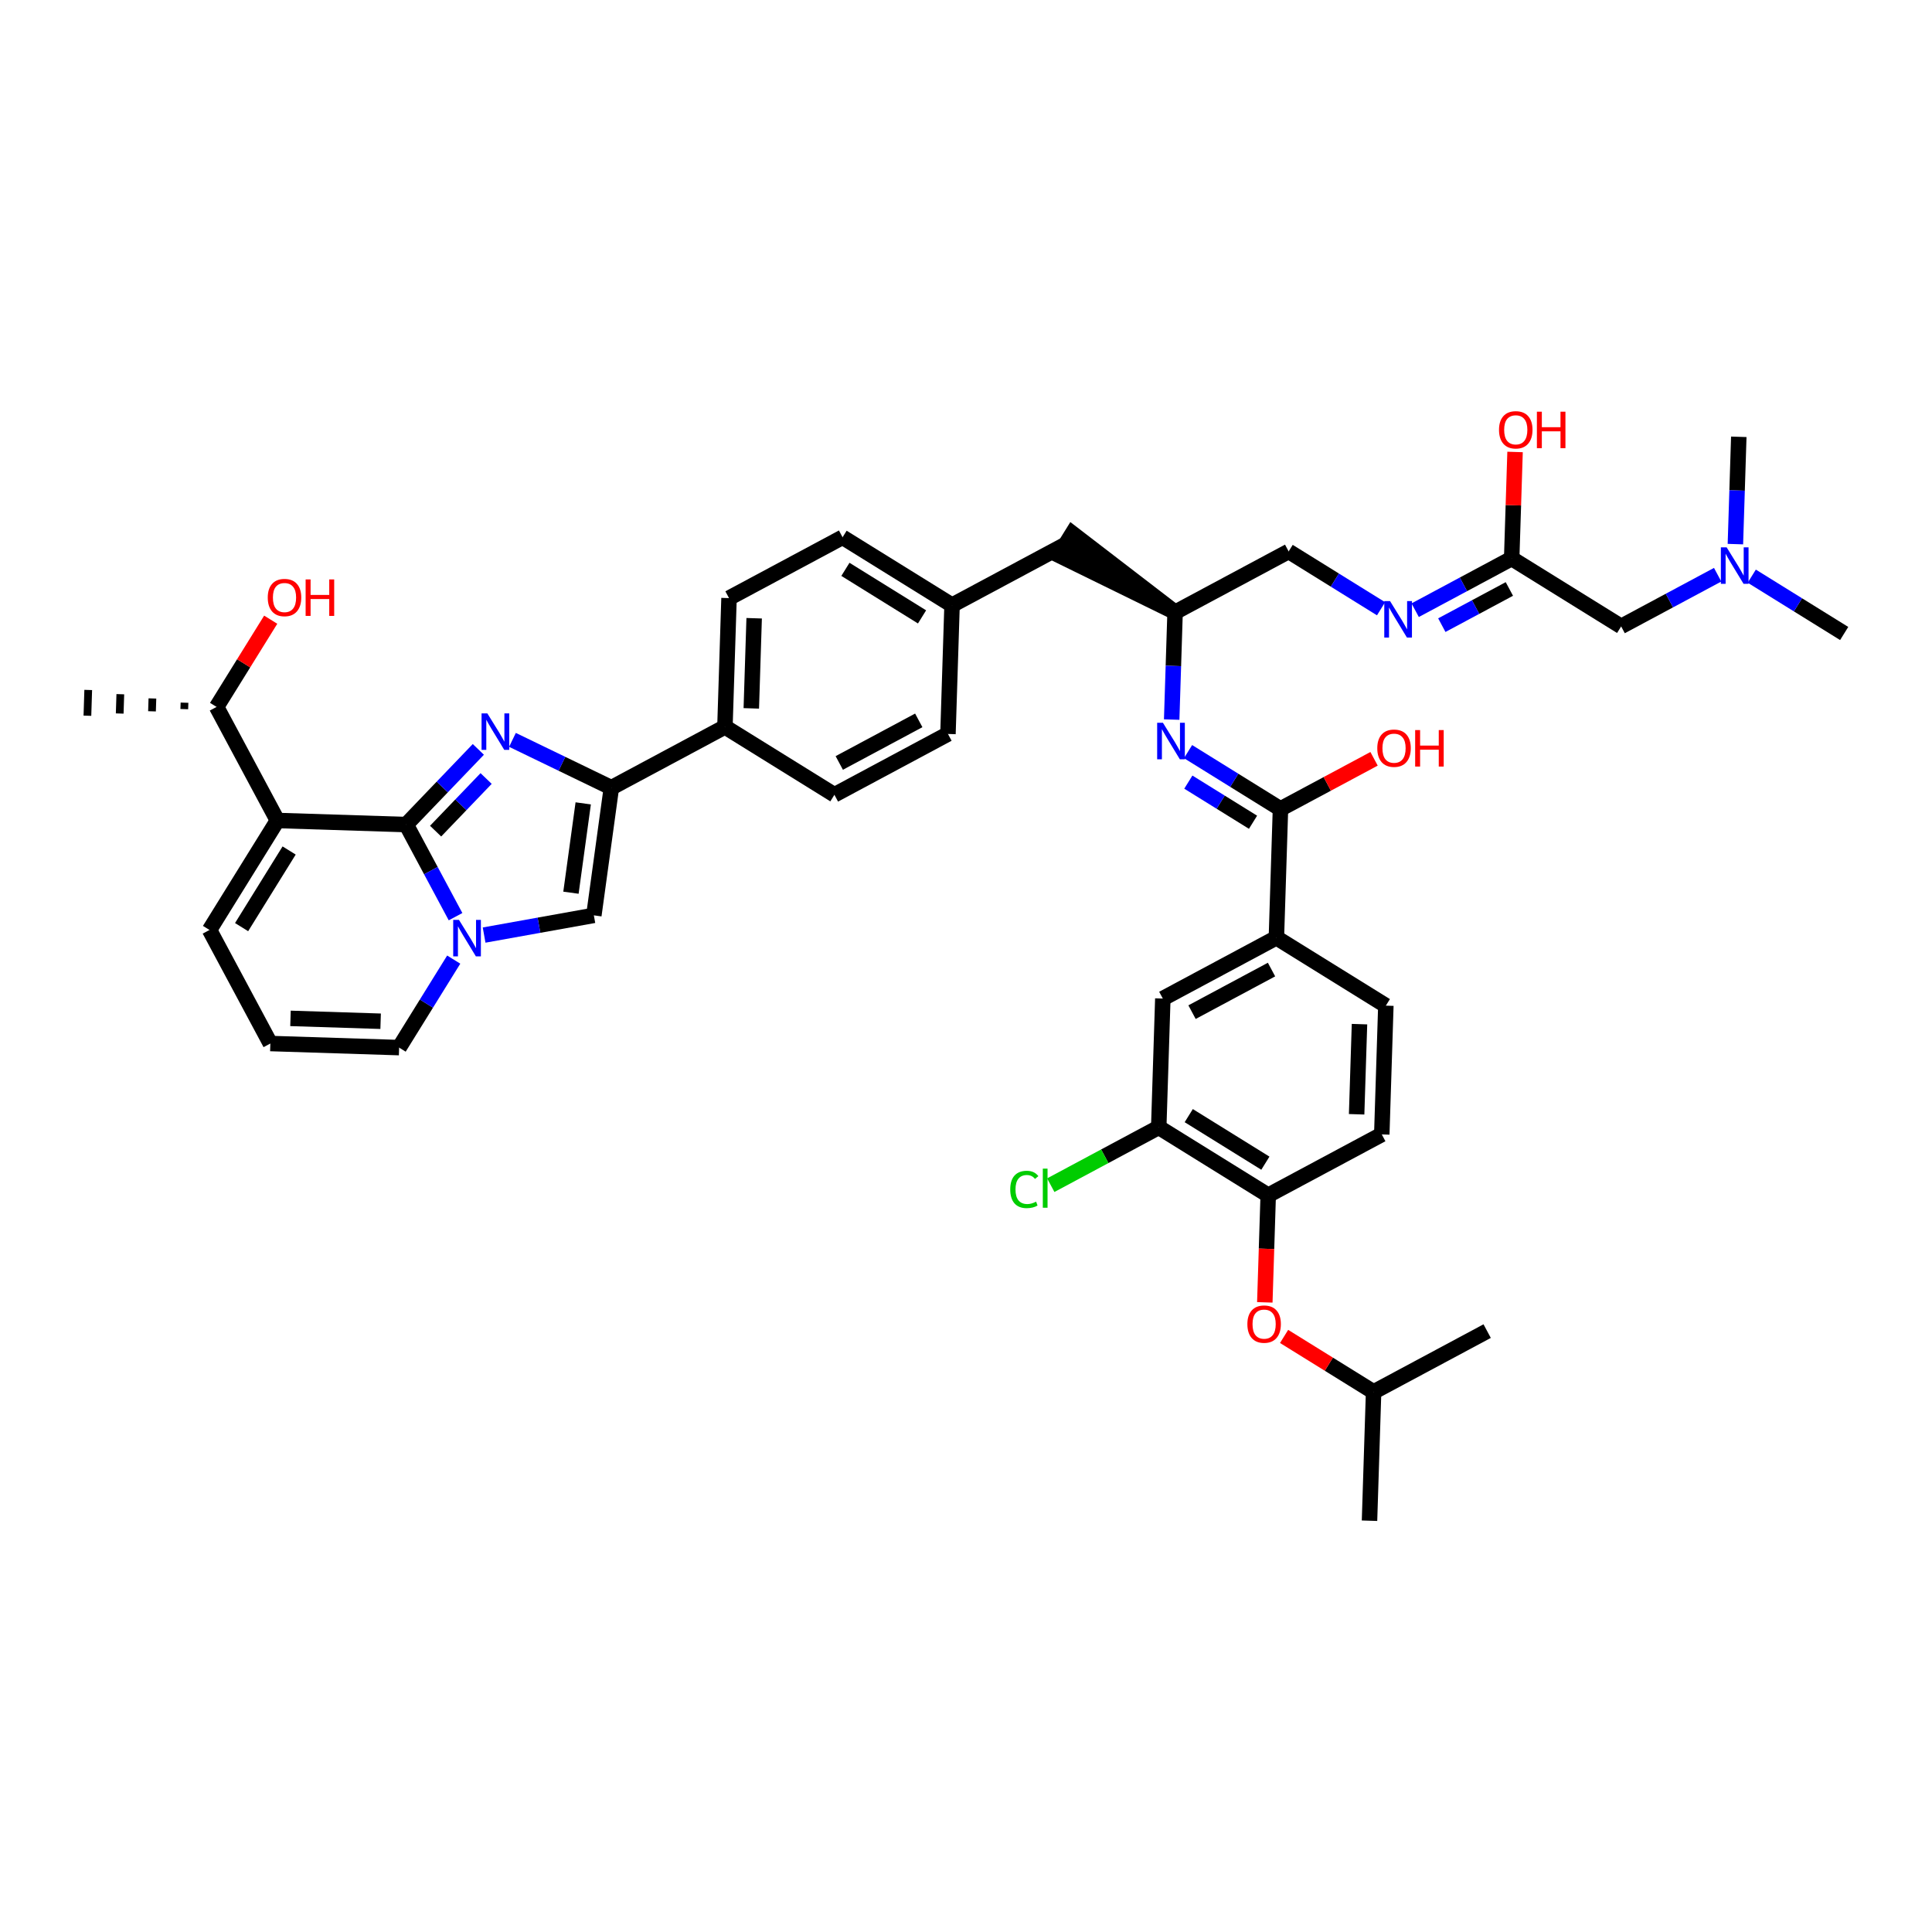 <?xml version='1.0' encoding='iso-8859-1'?>
<svg version='1.1' baseProfile='full'
              xmlns='http://www.w3.org/2000/svg'
                      xmlns:rdkit='http://www.rdkit.org/xml'
                      xmlns:xlink='http://www.w3.org/1999/xlink'
                  xml:space='preserve'
width='250px' height='250px' viewBox='0 0 250 250'>
<!-- END OF HEADER -->
<rect style='opacity:1.0;fill:#FFFFFF;stroke:none' width='250' height='250' x='0' y='0'> </rect>
<path class='bond-0 atom-0 atom-19' d='M 177.214,196.78 L 177.743,180.118' style='fill:none;fill-rule:evenodd;stroke:#000000;stroke-width:2.0px;stroke-linecap:butt;stroke-linejoin:miter;stroke-opacity:1' />
<path class='bond-1 atom-1 atom-19' d='M 192.438,172.245 L 177.743,180.118' style='fill:none;fill-rule:evenodd;stroke:#000000;stroke-width:2.0px;stroke-linecap:butt;stroke-linejoin:miter;stroke-opacity:1' />
<path class='bond-2 atom-20 atom-2' d='M 23.874,90.927 L 23.847,91.761' style='fill:none;fill-rule:evenodd;stroke:#000000;stroke-width:1.0px;stroke-linecap:butt;stroke-linejoin:miter;stroke-opacity:1' />
<path class='bond-2 atom-20 atom-2' d='M 19.721,90.379 L 19.669,92.045' style='fill:none;fill-rule:evenodd;stroke:#000000;stroke-width:1.0px;stroke-linecap:butt;stroke-linejoin:miter;stroke-opacity:1' />
<path class='bond-2 atom-20 atom-2' d='M 15.569,89.83 L 15.49,92.329' style='fill:none;fill-rule:evenodd;stroke:#000000;stroke-width:1.0px;stroke-linecap:butt;stroke-linejoin:miter;stroke-opacity:1' />
<path class='bond-2 atom-20 atom-2' d='M 11.416,89.281 L 11.311,92.614' style='fill:none;fill-rule:evenodd;stroke:#000000;stroke-width:1.0px;stroke-linecap:butt;stroke-linejoin:miter;stroke-opacity:1' />
<path class='bond-3 atom-3 atom-36' d='M 238.636,81.974 L 232.657,78.265' style='fill:none;fill-rule:evenodd;stroke:#000000;stroke-width:2.0px;stroke-linecap:butt;stroke-linejoin:miter;stroke-opacity:1' />
<path class='bond-3 atom-3 atom-36' d='M 232.657,78.265 L 226.678,74.555' style='fill:none;fill-rule:evenodd;stroke:#0000FF;stroke-width:2.0px;stroke-linecap:butt;stroke-linejoin:miter;stroke-opacity:1' />
<path class='bond-4 atom-4 atom-36' d='M 224.999,56.523 L 224.779,63.465' style='fill:none;fill-rule:evenodd;stroke:#000000;stroke-width:2.0px;stroke-linecap:butt;stroke-linejoin:miter;stroke-opacity:1' />
<path class='bond-4 atom-4 atom-36' d='M 224.779,63.465 L 224.559,70.408' style='fill:none;fill-rule:evenodd;stroke:#0000FF;stroke-width:2.0px;stroke-linecap:butt;stroke-linejoin:miter;stroke-opacity:1' />
<path class='bond-5 atom-5 atom-6' d='M 34.984,135.031 L 27.11,120.337' style='fill:none;fill-rule:evenodd;stroke:#000000;stroke-width:2.0px;stroke-linecap:butt;stroke-linejoin:miter;stroke-opacity:1' />
<path class='bond-6 atom-5 atom-13' d='M 34.984,135.031 L 51.646,135.56' style='fill:none;fill-rule:evenodd;stroke:#000000;stroke-width:2.0px;stroke-linecap:butt;stroke-linejoin:miter;stroke-opacity:1' />
<path class='bond-6 atom-5 atom-13' d='M 37.589,131.778 L 49.253,132.148' style='fill:none;fill-rule:evenodd;stroke:#000000;stroke-width:2.0px;stroke-linecap:butt;stroke-linejoin:miter;stroke-opacity:1' />
<path class='bond-7 atom-6 atom-25' d='M 27.11,120.337 L 35.9,106.171' style='fill:none;fill-rule:evenodd;stroke:#000000;stroke-width:2.0px;stroke-linecap:butt;stroke-linejoin:miter;stroke-opacity:1' />
<path class='bond-7 atom-6 atom-25' d='M 31.262,119.97 L 37.414,110.054' style='fill:none;fill-rule:evenodd;stroke:#000000;stroke-width:2.0px;stroke-linecap:butt;stroke-linejoin:miter;stroke-opacity:1' />
<path class='bond-8 atom-7 atom-9' d='M 122.666,94.974 L 107.972,102.847' style='fill:none;fill-rule:evenodd;stroke:#000000;stroke-width:2.0px;stroke-linecap:butt;stroke-linejoin:miter;stroke-opacity:1' />
<path class='bond-8 atom-7 atom-9' d='M 118.887,93.216 L 108.601,98.727' style='fill:none;fill-rule:evenodd;stroke:#000000;stroke-width:2.0px;stroke-linecap:butt;stroke-linejoin:miter;stroke-opacity:1' />
<path class='bond-9 atom-7 atom-21' d='M 122.666,94.974 L 123.195,78.311' style='fill:none;fill-rule:evenodd;stroke:#000000;stroke-width:2.0px;stroke-linecap:butt;stroke-linejoin:miter;stroke-opacity:1' />
<path class='bond-10 atom-8 atom-10' d='M 109.029,69.522 L 94.335,77.395' style='fill:none;fill-rule:evenodd;stroke:#000000;stroke-width:2.0px;stroke-linecap:butt;stroke-linejoin:miter;stroke-opacity:1' />
<path class='bond-11 atom-8 atom-21' d='M 109.029,69.522 L 123.195,78.311' style='fill:none;fill-rule:evenodd;stroke:#000000;stroke-width:2.0px;stroke-linecap:butt;stroke-linejoin:miter;stroke-opacity:1' />
<path class='bond-11 atom-8 atom-21' d='M 109.396,73.673 L 119.312,79.826' style='fill:none;fill-rule:evenodd;stroke:#000000;stroke-width:2.0px;stroke-linecap:butt;stroke-linejoin:miter;stroke-opacity:1' />
<path class='bond-12 atom-9 atom-22' d='M 107.972,102.847 L 93.806,94.058' style='fill:none;fill-rule:evenodd;stroke:#000000;stroke-width:2.0px;stroke-linecap:butt;stroke-linejoin:miter;stroke-opacity:1' />
<path class='bond-13 atom-10 atom-22' d='M 94.335,77.395 L 93.806,94.058' style='fill:none;fill-rule:evenodd;stroke:#000000;stroke-width:2.0px;stroke-linecap:butt;stroke-linejoin:miter;stroke-opacity:1' />
<path class='bond-13 atom-10 atom-22' d='M 97.588,80 L 97.218,91.664' style='fill:none;fill-rule:evenodd;stroke:#000000;stroke-width:2.0px;stroke-linecap:butt;stroke-linejoin:miter;stroke-opacity:1' />
<path class='bond-14 atom-11 atom-12' d='M 179.329,130.13 L 178.801,146.793' style='fill:none;fill-rule:evenodd;stroke:#000000;stroke-width:2.0px;stroke-linecap:butt;stroke-linejoin:miter;stroke-opacity:1' />
<path class='bond-14 atom-11 atom-12' d='M 175.918,132.524 L 175.547,144.188' style='fill:none;fill-rule:evenodd;stroke:#000000;stroke-width:2.0px;stroke-linecap:butt;stroke-linejoin:miter;stroke-opacity:1' />
<path class='bond-15 atom-11 atom-23' d='M 179.329,130.13 L 165.164,121.341' style='fill:none;fill-rule:evenodd;stroke:#000000;stroke-width:2.0px;stroke-linecap:butt;stroke-linejoin:miter;stroke-opacity:1' />
<path class='bond-16 atom-12 atom-28' d='M 178.801,146.793 L 164.106,154.666' style='fill:none;fill-rule:evenodd;stroke:#000000;stroke-width:2.0px;stroke-linecap:butt;stroke-linejoin:miter;stroke-opacity:1' />
<path class='bond-17 atom-13 atom-37' d='M 51.646,135.56 L 55.179,129.866' style='fill:none;fill-rule:evenodd;stroke:#000000;stroke-width:2.0px;stroke-linecap:butt;stroke-linejoin:miter;stroke-opacity:1' />
<path class='bond-17 atom-13 atom-37' d='M 55.179,129.866 L 58.712,124.172' style='fill:none;fill-rule:evenodd;stroke:#0000FF;stroke-width:2.0px;stroke-linecap:butt;stroke-linejoin:miter;stroke-opacity:1' />
<path class='bond-18 atom-14 atom-21' d='M 137.89,70.438 L 123.195,78.311' style='fill:none;fill-rule:evenodd;stroke:#000000;stroke-width:2.0px;stroke-linecap:butt;stroke-linejoin:miter;stroke-opacity:1' />
<path class='bond-19 atom-24 atom-14' d='M 152.055,79.227 L 138.768,69.021 L 137.011,71.854 Z' style='fill:#000000;fill-rule:evenodd;fill-opacity:1;stroke:#000000;stroke-width:2.0px;stroke-linecap:butt;stroke-linejoin:miter;stroke-opacity:1;' />
<path class='bond-20 atom-15 atom-23' d='M 150.469,129.214 L 165.164,121.341' style='fill:none;fill-rule:evenodd;stroke:#000000;stroke-width:2.0px;stroke-linecap:butt;stroke-linejoin:miter;stroke-opacity:1' />
<path class='bond-20 atom-15 atom-23' d='M 154.248,130.972 L 164.534,125.461' style='fill:none;fill-rule:evenodd;stroke:#000000;stroke-width:2.0px;stroke-linecap:butt;stroke-linejoin:miter;stroke-opacity:1' />
<path class='bond-21 atom-15 atom-26' d='M 150.469,129.214 L 149.94,145.877' style='fill:none;fill-rule:evenodd;stroke:#000000;stroke-width:2.0px;stroke-linecap:butt;stroke-linejoin:miter;stroke-opacity:1' />
<path class='bond-22 atom-16 atom-24' d='M 166.75,71.353 L 152.055,79.227' style='fill:none;fill-rule:evenodd;stroke:#000000;stroke-width:2.0px;stroke-linecap:butt;stroke-linejoin:miter;stroke-opacity:1' />
<path class='bond-23 atom-16 atom-33' d='M 166.75,71.353 L 172.729,75.063' style='fill:none;fill-rule:evenodd;stroke:#000000;stroke-width:2.0px;stroke-linecap:butt;stroke-linejoin:miter;stroke-opacity:1' />
<path class='bond-23 atom-16 atom-33' d='M 172.729,75.063 L 178.708,78.773' style='fill:none;fill-rule:evenodd;stroke:#0000FF;stroke-width:2.0px;stroke-linecap:butt;stroke-linejoin:miter;stroke-opacity:1' />
<path class='bond-24 atom-17 atom-27' d='M 76.844,118.447 L 79.111,101.931' style='fill:none;fill-rule:evenodd;stroke:#000000;stroke-width:2.0px;stroke-linecap:butt;stroke-linejoin:miter;stroke-opacity:1' />
<path class='bond-24 atom-17 atom-27' d='M 73.881,115.516 L 75.468,103.955' style='fill:none;fill-rule:evenodd;stroke:#000000;stroke-width:2.0px;stroke-linecap:butt;stroke-linejoin:miter;stroke-opacity:1' />
<path class='bond-25 atom-17 atom-37' d='M 76.844,118.447 L 69.743,119.722' style='fill:none;fill-rule:evenodd;stroke:#000000;stroke-width:2.0px;stroke-linecap:butt;stroke-linejoin:miter;stroke-opacity:1' />
<path class='bond-25 atom-17 atom-37' d='M 69.743,119.722 L 62.643,120.998' style='fill:none;fill-rule:evenodd;stroke:#0000FF;stroke-width:2.0px;stroke-linecap:butt;stroke-linejoin:miter;stroke-opacity:1' />
<path class='bond-26 atom-18 atom-29' d='M 209.776,81.059 L 195.61,72.269' style='fill:none;fill-rule:evenodd;stroke:#000000;stroke-width:2.0px;stroke-linecap:butt;stroke-linejoin:miter;stroke-opacity:1' />
<path class='bond-27 atom-18 atom-36' d='M 209.776,81.059 L 216.02,77.713' style='fill:none;fill-rule:evenodd;stroke:#000000;stroke-width:2.0px;stroke-linecap:butt;stroke-linejoin:miter;stroke-opacity:1' />
<path class='bond-27 atom-18 atom-36' d='M 216.02,77.713 L 222.263,74.368' style='fill:none;fill-rule:evenodd;stroke:#0000FF;stroke-width:2.0px;stroke-linecap:butt;stroke-linejoin:miter;stroke-opacity:1' />
<path class='bond-28 atom-19 atom-41' d='M 177.743,180.118 L 171.952,176.525' style='fill:none;fill-rule:evenodd;stroke:#000000;stroke-width:2.0px;stroke-linecap:butt;stroke-linejoin:miter;stroke-opacity:1' />
<path class='bond-28 atom-19 atom-41' d='M 171.952,176.525 L 166.161,172.932' style='fill:none;fill-rule:evenodd;stroke:#FF0000;stroke-width:2.0px;stroke-linecap:butt;stroke-linejoin:miter;stroke-opacity:1' />
<path class='bond-29 atom-20 atom-25' d='M 28.026,91.476 L 35.9,106.171' style='fill:none;fill-rule:evenodd;stroke:#000000;stroke-width:2.0px;stroke-linecap:butt;stroke-linejoin:miter;stroke-opacity:1' />
<path class='bond-30 atom-20 atom-38' d='M 28.026,91.476 L 31.528,85.832' style='fill:none;fill-rule:evenodd;stroke:#000000;stroke-width:2.0px;stroke-linecap:butt;stroke-linejoin:miter;stroke-opacity:1' />
<path class='bond-30 atom-20 atom-38' d='M 31.528,85.832 L 35.03,80.188' style='fill:none;fill-rule:evenodd;stroke:#FF0000;stroke-width:2.0px;stroke-linecap:butt;stroke-linejoin:miter;stroke-opacity:1' />
<path class='bond-31 atom-22 atom-27' d='M 93.806,94.058 L 79.111,101.931' style='fill:none;fill-rule:evenodd;stroke:#000000;stroke-width:2.0px;stroke-linecap:butt;stroke-linejoin:miter;stroke-opacity:1' />
<path class='bond-32 atom-23 atom-31' d='M 165.164,121.341 L 165.692,104.679' style='fill:none;fill-rule:evenodd;stroke:#000000;stroke-width:2.0px;stroke-linecap:butt;stroke-linejoin:miter;stroke-opacity:1' />
<path class='bond-33 atom-24 atom-34' d='M 152.055,79.227 L 151.835,86.169' style='fill:none;fill-rule:evenodd;stroke:#000000;stroke-width:2.0px;stroke-linecap:butt;stroke-linejoin:miter;stroke-opacity:1' />
<path class='bond-33 atom-24 atom-34' d='M 151.835,86.169 L 151.615,93.112' style='fill:none;fill-rule:evenodd;stroke:#0000FF;stroke-width:2.0px;stroke-linecap:butt;stroke-linejoin:miter;stroke-opacity:1' />
<path class='bond-34 atom-25 atom-30' d='M 35.9,106.171 L 52.562,106.7' style='fill:none;fill-rule:evenodd;stroke:#000000;stroke-width:2.0px;stroke-linecap:butt;stroke-linejoin:miter;stroke-opacity:1' />
<path class='bond-35 atom-26 atom-28' d='M 149.94,145.877 L 164.106,154.666' style='fill:none;fill-rule:evenodd;stroke:#000000;stroke-width:2.0px;stroke-linecap:butt;stroke-linejoin:miter;stroke-opacity:1' />
<path class='bond-35 atom-26 atom-28' d='M 153.823,144.362 L 163.739,150.515' style='fill:none;fill-rule:evenodd;stroke:#000000;stroke-width:2.0px;stroke-linecap:butt;stroke-linejoin:miter;stroke-opacity:1' />
<path class='bond-36 atom-26 atom-32' d='M 149.94,145.877 L 142.955,149.62' style='fill:none;fill-rule:evenodd;stroke:#000000;stroke-width:2.0px;stroke-linecap:butt;stroke-linejoin:miter;stroke-opacity:1' />
<path class='bond-36 atom-26 atom-32' d='M 142.955,149.62 L 135.969,153.363' style='fill:none;fill-rule:evenodd;stroke:#00CC00;stroke-width:2.0px;stroke-linecap:butt;stroke-linejoin:miter;stroke-opacity:1' />
<path class='bond-37 atom-27 atom-35' d='M 79.111,101.931 L 72.712,98.835' style='fill:none;fill-rule:evenodd;stroke:#000000;stroke-width:2.0px;stroke-linecap:butt;stroke-linejoin:miter;stroke-opacity:1' />
<path class='bond-37 atom-27 atom-35' d='M 72.712,98.835 L 66.312,95.739' style='fill:none;fill-rule:evenodd;stroke:#0000FF;stroke-width:2.0px;stroke-linecap:butt;stroke-linejoin:miter;stroke-opacity:1' />
<path class='bond-38 atom-28 atom-41' d='M 164.106,154.666 L 163.886,161.595' style='fill:none;fill-rule:evenodd;stroke:#000000;stroke-width:2.0px;stroke-linecap:butt;stroke-linejoin:miter;stroke-opacity:1' />
<path class='bond-38 atom-28 atom-41' d='M 163.886,161.595 L 163.666,168.525' style='fill:none;fill-rule:evenodd;stroke:#FF0000;stroke-width:2.0px;stroke-linecap:butt;stroke-linejoin:miter;stroke-opacity:1' />
<path class='bond-39 atom-29 atom-33' d='M 195.61,72.269 L 189.367,75.615' style='fill:none;fill-rule:evenodd;stroke:#000000;stroke-width:2.0px;stroke-linecap:butt;stroke-linejoin:miter;stroke-opacity:1' />
<path class='bond-39 atom-29 atom-33' d='M 189.367,75.615 L 183.123,78.96' style='fill:none;fill-rule:evenodd;stroke:#0000FF;stroke-width:2.0px;stroke-linecap:butt;stroke-linejoin:miter;stroke-opacity:1' />
<path class='bond-39 atom-29 atom-33' d='M 195.312,76.212 L 190.941,78.554' style='fill:none;fill-rule:evenodd;stroke:#000000;stroke-width:2.0px;stroke-linecap:butt;stroke-linejoin:miter;stroke-opacity:1' />
<path class='bond-39 atom-29 atom-33' d='M 190.941,78.554 L 186.571,80.895' style='fill:none;fill-rule:evenodd;stroke:#0000FF;stroke-width:2.0px;stroke-linecap:butt;stroke-linejoin:miter;stroke-opacity:1' />
<path class='bond-40 atom-29 atom-39' d='M 195.61,72.269 L 195.829,65.377' style='fill:none;fill-rule:evenodd;stroke:#000000;stroke-width:2.0px;stroke-linecap:butt;stroke-linejoin:miter;stroke-opacity:1' />
<path class='bond-40 atom-29 atom-39' d='M 195.829,65.377 L 196.048,58.484' style='fill:none;fill-rule:evenodd;stroke:#FF0000;stroke-width:2.0px;stroke-linecap:butt;stroke-linejoin:miter;stroke-opacity:1' />
<path class='bond-41 atom-30 atom-35' d='M 52.562,106.7 L 57.23,101.835' style='fill:none;fill-rule:evenodd;stroke:#000000;stroke-width:2.0px;stroke-linecap:butt;stroke-linejoin:miter;stroke-opacity:1' />
<path class='bond-41 atom-30 atom-35' d='M 57.23,101.835 L 61.897,96.971' style='fill:none;fill-rule:evenodd;stroke:#0000FF;stroke-width:2.0px;stroke-linecap:butt;stroke-linejoin:miter;stroke-opacity:1' />
<path class='bond-41 atom-30 atom-35' d='M 56.368,107.549 L 59.635,104.144' style='fill:none;fill-rule:evenodd;stroke:#000000;stroke-width:2.0px;stroke-linecap:butt;stroke-linejoin:miter;stroke-opacity:1' />
<path class='bond-41 atom-30 atom-35' d='M 59.635,104.144 L 62.903,100.739' style='fill:none;fill-rule:evenodd;stroke:#0000FF;stroke-width:2.0px;stroke-linecap:butt;stroke-linejoin:miter;stroke-opacity:1' />
<path class='bond-42 atom-30 atom-37' d='M 52.562,106.7 L 55.755,112.658' style='fill:none;fill-rule:evenodd;stroke:#000000;stroke-width:2.0px;stroke-linecap:butt;stroke-linejoin:miter;stroke-opacity:1' />
<path class='bond-42 atom-30 atom-37' d='M 55.755,112.658 L 58.947,118.617' style='fill:none;fill-rule:evenodd;stroke:#0000FF;stroke-width:2.0px;stroke-linecap:butt;stroke-linejoin:miter;stroke-opacity:1' />
<path class='bond-43 atom-31 atom-34' d='M 165.692,104.679 L 159.713,100.969' style='fill:none;fill-rule:evenodd;stroke:#000000;stroke-width:2.0px;stroke-linecap:butt;stroke-linejoin:miter;stroke-opacity:1' />
<path class='bond-43 atom-31 atom-34' d='M 159.713,100.969 L 153.734,97.259' style='fill:none;fill-rule:evenodd;stroke:#0000FF;stroke-width:2.0px;stroke-linecap:butt;stroke-linejoin:miter;stroke-opacity:1' />
<path class='bond-43 atom-31 atom-34' d='M 162.141,106.399 L 157.955,103.802' style='fill:none;fill-rule:evenodd;stroke:#000000;stroke-width:2.0px;stroke-linecap:butt;stroke-linejoin:miter;stroke-opacity:1' />
<path class='bond-43 atom-31 atom-34' d='M 157.955,103.802 L 153.77,101.205' style='fill:none;fill-rule:evenodd;stroke:#0000FF;stroke-width:2.0px;stroke-linecap:butt;stroke-linejoin:miter;stroke-opacity:1' />
<path class='bond-44 atom-31 atom-40' d='M 165.692,104.679 L 171.748,101.434' style='fill:none;fill-rule:evenodd;stroke:#000000;stroke-width:2.0px;stroke-linecap:butt;stroke-linejoin:miter;stroke-opacity:1' />
<path class='bond-44 atom-31 atom-40' d='M 171.748,101.434 L 177.803,98.19' style='fill:none;fill-rule:evenodd;stroke:#FF0000;stroke-width:2.0px;stroke-linecap:butt;stroke-linejoin:miter;stroke-opacity:1' />
<path  class='atom-32' d='M 130.725 153.914
Q 130.725 152.74, 131.271 152.127
Q 131.825 151.506, 132.872 151.506
Q 133.845 151.506, 134.365 152.193
L 133.925 152.553
Q 133.545 152.053, 132.872 152.053
Q 132.158 152.053, 131.778 152.533
Q 131.405 153.007, 131.405 153.914
Q 131.405 154.847, 131.791 155.327
Q 132.185 155.808, 132.945 155.808
Q 133.465 155.808, 134.072 155.494
L 134.259 155.994
Q 134.012 156.154, 133.639 156.248
Q 133.265 156.341, 132.852 156.341
Q 131.825 156.341, 131.271 155.714
Q 130.725 155.087, 130.725 153.914
' fill='#00CC00'/>
<path  class='atom-32' d='M 134.939 151.22
L 135.552 151.22
L 135.552 156.281
L 134.939 156.281
L 134.939 151.22
' fill='#00CC00'/>
<path  class='atom-33' d='M 179.872 77.782
L 181.419 80.283
Q 181.573 80.529, 181.819 80.976
Q 182.066 81.423, 182.079 81.45
L 182.079 77.782
L 182.706 77.782
L 182.706 82.503
L 182.059 82.503
L 180.399 79.769
Q 180.205 79.449, 179.999 79.082
Q 179.799 78.716, 179.739 78.602
L 179.739 82.503
L 179.125 82.503
L 179.125 77.782
L 179.872 77.782
' fill='#0000FF'/>
<path  class='atom-34' d='M 150.483 93.529
L 152.03 96.029
Q 152.183 96.276, 152.43 96.723
Q 152.677 97.17, 152.69 97.196
L 152.69 93.529
L 153.317 93.529
L 153.317 98.25
L 152.67 98.25
L 151.01 95.516
Q 150.816 95.196, 150.61 94.829
Q 150.41 94.462, 150.35 94.349
L 150.35 98.25
L 149.736 98.25
L 149.736 93.529
L 150.483 93.529
' fill='#0000FF'/>
<path  class='atom-35' d='M 63.061 92.31
L 64.608 94.811
Q 64.761 95.058, 65.008 95.504
Q 65.255 95.951, 65.268 95.978
L 65.268 92.31
L 65.895 92.31
L 65.895 97.031
L 65.248 97.031
L 63.588 94.297
Q 63.394 93.977, 63.188 93.611
Q 62.987 93.244, 62.927 93.13
L 62.927 97.031
L 62.314 97.031
L 62.314 92.31
L 63.061 92.31
' fill='#0000FF'/>
<path  class='atom-36' d='M 223.427 70.825
L 224.974 73.325
Q 225.127 73.572, 225.374 74.019
Q 225.621 74.466, 225.634 74.492
L 225.634 70.825
L 226.261 70.825
L 226.261 75.546
L 225.614 75.546
L 223.954 72.812
Q 223.76 72.492, 223.554 72.125
Q 223.354 71.758, 223.294 71.645
L 223.294 75.546
L 222.68 75.546
L 222.68 70.825
L 223.427 70.825
' fill='#0000FF'/>
<path  class='atom-37' d='M 59.392 119.034
L 60.939 121.534
Q 61.092 121.781, 61.339 122.228
Q 61.586 122.674, 61.599 122.701
L 61.599 119.034
L 62.226 119.034
L 62.226 123.755
L 61.579 123.755
L 59.919 121.021
Q 59.725 120.701, 59.519 120.334
Q 59.318 119.967, 59.258 119.854
L 59.258 123.755
L 58.645 123.755
L 58.645 119.034
L 59.392 119.034
' fill='#0000FF'/>
<path  class='atom-38' d='M 34.648 77.324
Q 34.648 76.19, 35.208 75.557
Q 35.768 74.923, 36.815 74.923
Q 37.862 74.923, 38.422 75.557
Q 38.983 76.19, 38.983 77.324
Q 38.983 78.471, 38.416 79.124
Q 37.849 79.771, 36.815 79.771
Q 35.775 79.771, 35.208 79.124
Q 34.648 78.477, 34.648 77.324
M 36.815 79.238
Q 37.535 79.238, 37.922 78.757
Q 38.316 78.271, 38.316 77.324
Q 38.316 76.397, 37.922 75.93
Q 37.535 75.457, 36.815 75.457
Q 36.095 75.457, 35.702 75.923
Q 35.315 76.39, 35.315 77.324
Q 35.315 78.277, 35.702 78.757
Q 36.095 79.238, 36.815 79.238
' fill='#FF0000'/>
<path  class='atom-38' d='M 39.549 74.977
L 40.19 74.977
L 40.19 76.984
L 42.603 76.984
L 42.603 74.977
L 43.244 74.977
L 43.244 79.698
L 42.603 79.698
L 42.603 77.517
L 40.19 77.517
L 40.19 79.698
L 39.549 79.698
L 39.549 74.977
' fill='#FF0000'/>
<path  class='atom-39' d='M 193.972 55.62
Q 193.972 54.487, 194.532 53.853
Q 195.092 53.22, 196.139 53.22
Q 197.186 53.22, 197.746 53.853
Q 198.306 54.487, 198.306 55.62
Q 198.306 56.767, 197.739 57.421
Q 197.173 58.068, 196.139 58.068
Q 195.099 58.068, 194.532 57.421
Q 193.972 56.774, 193.972 55.62
M 196.139 57.534
Q 196.859 57.534, 197.246 57.054
Q 197.639 56.567, 197.639 55.62
Q 197.639 54.693, 197.246 54.227
Q 196.859 53.753, 196.139 53.753
Q 195.419 53.753, 195.025 54.22
Q 194.639 54.687, 194.639 55.62
Q 194.639 56.574, 195.025 57.054
Q 195.419 57.534, 196.139 57.534
' fill='#FF0000'/>
<path  class='atom-39' d='M 198.873 53.273
L 199.513 53.273
L 199.513 55.28
L 201.927 55.28
L 201.927 53.273
L 202.567 53.273
L 202.567 57.994
L 201.927 57.994
L 201.927 55.814
L 199.513 55.814
L 199.513 57.994
L 198.873 57.994
L 198.873 53.273
' fill='#FF0000'/>
<path  class='atom-40' d='M 178.22 96.819
Q 178.22 95.685, 178.78 95.052
Q 179.34 94.418, 180.387 94.418
Q 181.434 94.418, 181.994 95.052
Q 182.554 95.685, 182.554 96.819
Q 182.554 97.966, 181.987 98.619
Q 181.42 99.266, 180.387 99.266
Q 179.347 99.266, 178.78 98.619
Q 178.22 97.972, 178.22 96.819
M 180.387 98.732
Q 181.107 98.732, 181.494 98.252
Q 181.887 97.766, 181.887 96.819
Q 181.887 95.892, 181.494 95.425
Q 181.107 94.951, 180.387 94.951
Q 179.667 94.951, 179.273 95.418
Q 178.887 95.885, 178.887 96.819
Q 178.887 97.772, 179.273 98.252
Q 179.667 98.732, 180.387 98.732
' fill='#FF0000'/>
<path  class='atom-40' d='M 183.121 94.471
L 183.761 94.471
L 183.761 96.478
L 186.175 96.478
L 186.175 94.471
L 186.815 94.471
L 186.815 99.192
L 186.175 99.192
L 186.175 97.012
L 183.761 97.012
L 183.761 99.192
L 183.121 99.192
L 183.121 94.471
' fill='#FF0000'/>
<path  class='atom-41' d='M 161.41 171.342
Q 161.41 170.208, 161.97 169.575
Q 162.53 168.941, 163.577 168.941
Q 164.624 168.941, 165.184 169.575
Q 165.744 170.208, 165.744 171.342
Q 165.744 172.489, 165.178 173.143
Q 164.611 173.789, 163.577 173.789
Q 162.537 173.789, 161.97 173.143
Q 161.41 172.496, 161.41 171.342
M 163.577 173.256
Q 164.297 173.256, 164.684 172.776
Q 165.078 172.289, 165.078 171.342
Q 165.078 170.415, 164.684 169.948
Q 164.297 169.475, 163.577 169.475
Q 162.857 169.475, 162.464 169.942
Q 162.077 170.408, 162.077 171.342
Q 162.077 172.296, 162.464 172.776
Q 162.857 173.256, 163.577 173.256
' fill='#FF0000'/>
</svg>

